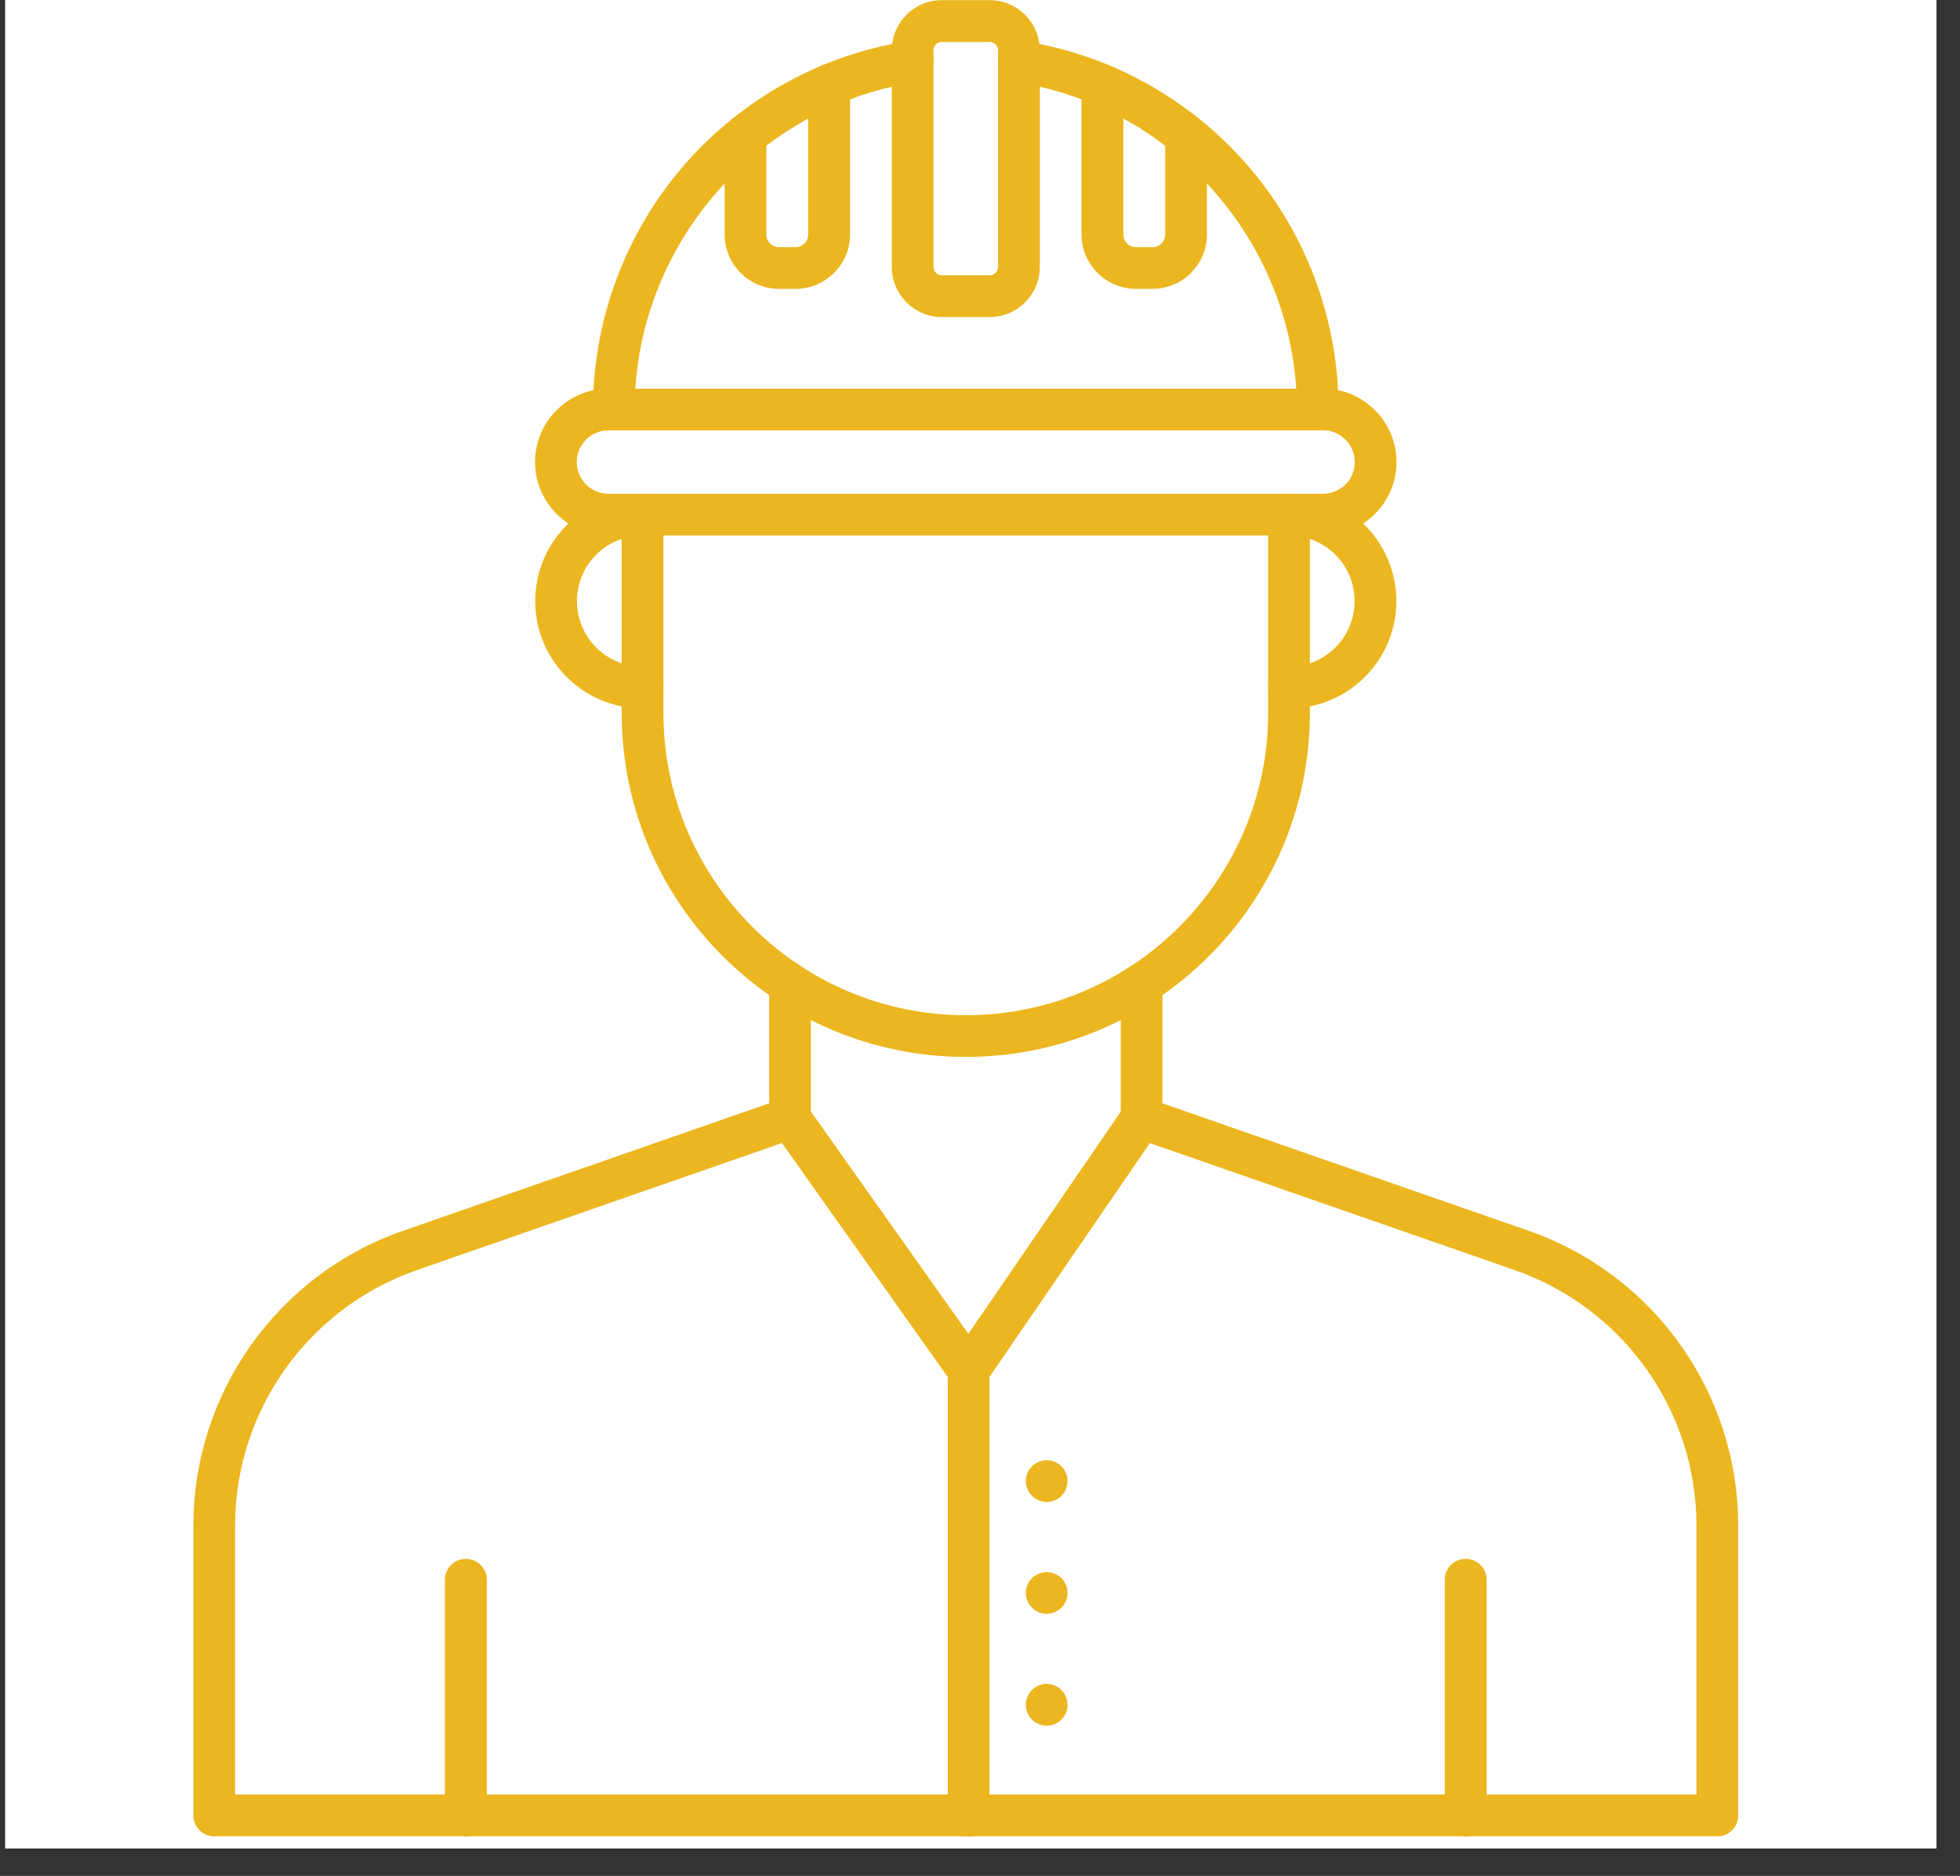 <svg xmlns="http://www.w3.org/2000/svg" xmlns:xlink="http://www.w3.org/1999/xlink" width="70" zoomAndPan="magnify" viewBox="0 0 52.5 50.25" height="67" preserveAspectRatio="xMidYMid meet"><rect x="0" y="0" width="52.5" height="50.25" fill="#333333" stroke="none"/><defs><clipPath id="fc4da65467"><path d="M 0.141 0 L 51.867 0 L 51.867 49.512 L 0.141 49.512 Z M 0.141 0 "></path></clipPath><clipPath id="a7be325b56"><path d="M 25 36 L 27 36 L 27 49.512 L 25 49.512 Z M 25 36 "></path></clipPath><clipPath id="bb6fdccffd"><path d="M 11 41 L 14 41 L 14 49.512 L 11 49.512 Z M 11 41 "></path></clipPath><clipPath id="73867bc74f"><path d="M 38 41 L 40 41 L 40 49.512 L 38 49.512 Z M 38 41 "></path></clipPath><clipPath id="2db4417e20"><path d="M 5.18 25 L 46.559 25 L 46.559 49.512 L 5.18 49.512 Z M 5.18 25 "></path></clipPath></defs><g id="364d383117"><g clip-rule="nonzero" clip-path="url(#fc4da65467)"><path style=" stroke:none;fill-rule:nonzero;fill:#ffffff;fill-opacity:1;" d="M 0.141 0 L 51.867 0 L 51.867 49.512 L 0.141 49.512 Z M 0.141 0 "></path><path style=" stroke:none;fill-rule:nonzero;fill:#ffffff;fill-opacity:1;" d="M 0.141 0 L 51.867 0 L 51.867 49.512 L 0.141 49.512 Z M 0.141 0 "></path></g><path style=" stroke:none;fill-rule:nonzero;fill:#ebb61f;fill-opacity:1;" d="M 25.945 37.27 C 25.766 37.27 25.594 37.18 25.488 37.031 L 20.703 30.277 C 20.527 30.023 20.586 29.676 20.836 29.496 C 21.09 29.316 21.438 29.379 21.617 29.629 L 25.938 35.73 L 30.117 29.637 C 30.293 29.383 30.641 29.316 30.895 29.492 C 31.148 29.668 31.215 30.016 31.039 30.27 L 26.406 37.027 C 26.305 37.176 26.133 37.266 25.949 37.27 C 25.949 37.27 25.945 37.27 25.945 37.27 Z M 25.945 37.27 "></path><g clip-rule="nonzero" clip-path="url(#a7be325b56)"><path style=" stroke:none;fill-rule:nonzero;fill:#ebb61f;fill-opacity:1;" d="M 25.945 49.191 C 25.637 49.191 25.387 48.941 25.387 48.633 L 25.387 36.711 C 25.387 36.402 25.637 36.152 25.945 36.152 C 26.254 36.152 26.504 36.402 26.504 36.711 L 26.504 48.633 C 26.504 48.941 26.254 49.191 25.945 49.191 Z M 25.945 49.191 "></path></g><g clip-rule="nonzero" clip-path="url(#bb6fdccffd)"><path style=" stroke:none;fill-rule:nonzero;fill:#ebb61f;fill-opacity:1;" d="M 12.477 49.191 C 12.168 49.191 11.918 48.941 11.918 48.633 L 11.918 42.316 C 11.918 42.008 12.168 41.758 12.477 41.758 C 12.785 41.758 13.039 42.008 13.039 42.316 L 13.039 48.633 C 13.039 48.941 12.785 49.191 12.477 49.191 Z M 12.477 49.191 "></path></g><g clip-rule="nonzero" clip-path="url(#73867bc74f)"><path style=" stroke:none;fill-rule:nonzero;fill:#ebb61f;fill-opacity:1;" d="M 39.258 49.191 C 38.949 49.191 38.699 48.941 38.699 48.633 L 38.699 42.316 C 38.699 42.008 38.949 41.758 39.258 41.758 C 39.57 41.758 39.82 42.008 39.82 42.316 L 39.82 48.633 C 39.82 48.941 39.57 49.191 39.258 49.191 Z M 39.258 49.191 "></path></g><g clip-rule="nonzero" clip-path="url(#2db4417e20)"><path style=" stroke:none;fill-rule:nonzero;fill:#ebb61f;fill-opacity:1;" d="M 46 49.191 L 5.738 49.191 C 5.43 49.191 5.18 48.941 5.18 48.633 L 5.18 40.867 C 5.18 37.312 7.438 34.137 10.797 32.969 L 20.602 29.555 L 20.602 26.363 C 20.602 26.055 20.852 25.805 21.16 25.805 C 21.469 25.805 21.719 26.055 21.719 26.363 L 21.719 29.953 C 21.719 30.191 21.57 30.402 21.344 30.48 L 11.164 34.023 C 8.254 35.039 6.297 37.789 6.297 40.867 L 6.297 48.07 L 45.441 48.07 L 45.441 40.867 C 45.441 37.789 43.484 35.039 40.574 34.023 L 30.395 30.48 C 30.168 30.402 30.02 30.191 30.02 29.953 L 30.02 26.363 C 30.02 26.055 30.27 25.805 30.578 25.805 C 30.887 25.805 31.137 26.055 31.137 26.363 L 31.137 29.555 L 40.945 32.969 C 44.301 34.137 46.559 37.312 46.559 40.867 L 46.559 48.633 C 46.559 48.941 46.309 49.191 46 49.191 Z M 46 49.191 "></path></g><path style=" stroke:none;fill-rule:nonzero;fill:#ebb61f;fill-opacity:1;" d="M 35.438 14.344 L 16.301 14.344 C 15.215 14.344 14.332 13.461 14.332 12.379 C 14.332 11.293 15.215 10.41 16.301 10.41 L 35.438 10.41 C 36.523 10.41 37.406 11.293 37.406 12.379 C 37.406 13.461 36.523 14.344 35.438 14.344 Z M 16.301 11.527 C 15.832 11.527 15.449 11.91 15.449 12.379 C 15.449 12.848 15.832 13.227 16.301 13.227 L 35.438 13.227 C 35.906 13.227 36.289 12.848 36.289 12.379 C 36.289 11.91 35.906 11.527 35.438 11.527 Z M 16.301 11.527 "></path><path style=" stroke:none;fill-rule:nonzero;fill:#ebb61f;fill-opacity:1;" d="M 35.297 11.527 C 34.988 11.527 34.738 11.277 34.738 10.969 C 34.738 6.621 31.5 2.852 27.211 2.203 C 26.902 2.156 26.695 1.871 26.742 1.566 C 26.785 1.262 27.07 1.051 27.379 1.098 C 29.715 1.449 31.859 2.637 33.418 4.43 C 34.988 6.242 35.855 8.566 35.855 10.969 C 35.855 11.277 35.605 11.527 35.297 11.527 Z M 35.297 11.527 "></path><path style=" stroke:none;fill-rule:nonzero;fill:#ebb61f;fill-opacity:1;" d="M 16.441 11.527 C 16.133 11.527 15.883 11.277 15.883 10.969 C 15.883 8.566 16.75 6.242 18.32 4.43 C 19.879 2.633 22.023 1.449 24.363 1.098 C 24.668 1.051 24.953 1.262 24.996 1.566 C 25.043 1.871 24.836 2.156 24.527 2.203 C 20.238 2.852 17 6.621 17 10.969 C 17 11.277 16.75 11.527 16.441 11.527 Z M 16.441 11.527 "></path><path style=" stroke:none;fill-rule:nonzero;fill:#ebb61f;fill-opacity:1;" d="M 26.512 8.492 L 25.227 8.492 C 24.488 8.492 23.887 7.891 23.887 7.148 L 23.887 1.348 C 23.887 0.605 24.488 0.004 25.227 0.004 L 26.512 0.004 C 27.25 0.004 27.852 0.605 27.852 1.348 L 27.852 7.148 C 27.852 7.891 27.25 8.492 26.512 8.492 Z M 25.227 1.125 C 25.105 1.125 25.004 1.223 25.004 1.348 L 25.004 7.148 C 25.004 7.273 25.105 7.375 25.227 7.375 L 26.512 7.375 C 26.633 7.375 26.734 7.273 26.734 7.148 L 26.734 1.348 C 26.734 1.223 26.633 1.125 26.512 1.125 Z M 25.227 1.125 "></path><path style=" stroke:none;fill-rule:nonzero;fill:#ebb61f;fill-opacity:1;" d="M 21.309 7.738 L 20.867 7.738 C 20.062 7.738 19.41 7.082 19.41 6.281 L 19.41 3.617 C 19.41 3.309 19.66 3.059 19.969 3.059 C 20.277 3.059 20.527 3.309 20.527 3.617 L 20.527 6.281 C 20.527 6.469 20.68 6.621 20.867 6.621 L 21.309 6.621 C 21.496 6.621 21.648 6.469 21.648 6.281 L 21.648 2.277 C 21.648 1.969 21.898 1.719 22.207 1.719 C 22.516 1.719 22.77 1.969 22.77 2.277 L 22.77 6.281 C 22.77 7.082 22.113 7.738 21.309 7.738 Z M 21.309 7.738 "></path><path style=" stroke:none;fill-rule:nonzero;fill:#ebb61f;fill-opacity:1;" d="M 30.871 7.738 L 30.43 7.738 C 29.625 7.738 28.969 7.082 28.969 6.281 L 28.969 2.281 C 28.969 1.973 29.219 1.719 29.531 1.719 C 29.84 1.719 30.09 1.973 30.09 2.281 L 30.09 6.281 C 30.09 6.469 30.242 6.621 30.43 6.621 L 30.871 6.621 C 31.059 6.621 31.211 6.469 31.211 6.281 L 31.211 3.617 C 31.211 3.309 31.461 3.059 31.77 3.059 C 32.078 3.059 32.328 3.309 32.328 3.617 L 32.328 6.281 C 32.328 7.082 31.676 7.738 30.871 7.738 Z M 30.871 7.738 "></path><path style=" stroke:none;fill-rule:nonzero;fill:#ebb61f;fill-opacity:1;" d="M 25.871 28.312 C 20.789 28.312 16.652 24.18 16.652 19.098 L 16.652 13.785 C 16.652 13.477 16.902 13.227 17.211 13.227 C 17.52 13.227 17.77 13.477 17.77 13.785 L 17.77 19.098 C 17.77 23.562 21.402 27.195 25.871 27.195 C 30.336 27.195 33.969 23.562 33.969 19.098 L 33.969 13.785 C 33.969 13.477 34.219 13.227 34.527 13.227 C 34.836 13.227 35.086 13.477 35.086 13.785 L 35.086 19.098 C 35.086 24.18 30.953 28.312 25.871 28.312 Z M 25.871 28.312 "></path><path style=" stroke:none;fill-rule:nonzero;fill:#ebb61f;fill-opacity:1;" d="M 17.211 18.977 C 15.625 18.977 14.336 17.688 14.336 16.102 C 14.336 14.516 15.625 13.227 17.211 13.227 C 17.52 13.227 17.77 13.477 17.77 13.785 C 17.77 14.094 17.52 14.344 17.211 14.344 C 16.242 14.344 15.453 15.133 15.453 16.102 C 15.453 17.07 16.242 17.859 17.211 17.859 C 17.52 17.859 17.77 18.109 17.77 18.418 C 17.77 18.727 17.52 18.977 17.211 18.977 Z M 17.211 18.977 "></path><path style=" stroke:none;fill-rule:nonzero;fill:#ebb61f;fill-opacity:1;" d="M 34.527 18.977 C 34.219 18.977 33.969 18.727 33.969 18.418 C 33.969 18.109 34.219 17.859 34.527 17.859 C 35.496 17.859 36.285 17.07 36.285 16.102 C 36.285 15.133 35.496 14.344 34.527 14.344 C 34.219 14.344 33.969 14.094 33.969 13.785 C 33.969 13.477 34.219 13.227 34.527 13.227 C 36.113 13.227 37.402 14.516 37.402 16.102 C 37.402 17.688 36.113 18.977 34.527 18.977 Z M 34.527 18.977 "></path><path style=" stroke:none;fill-rule:nonzero;fill:#ebb61f;fill-opacity:1;" d="M 28.035 40.234 C 28 40.234 27.965 40.23 27.93 40.223 C 27.891 40.215 27.855 40.203 27.824 40.191 C 27.789 40.176 27.758 40.16 27.727 40.141 C 27.695 40.117 27.668 40.094 27.641 40.07 C 27.617 40.043 27.594 40.016 27.57 39.984 C 27.555 39.953 27.535 39.922 27.52 39.887 C 27.508 39.855 27.496 39.82 27.488 39.785 C 27.48 39.746 27.477 39.711 27.477 39.676 C 27.477 39.637 27.48 39.602 27.488 39.562 C 27.496 39.531 27.508 39.492 27.52 39.461 C 27.535 39.426 27.551 39.395 27.57 39.363 C 27.594 39.332 27.617 39.305 27.641 39.281 C 27.668 39.254 27.695 39.23 27.727 39.211 C 27.758 39.188 27.789 39.172 27.824 39.16 C 27.855 39.145 27.891 39.133 27.93 39.125 C 28.109 39.09 28.305 39.148 28.434 39.281 C 28.457 39.305 28.48 39.332 28.5 39.363 C 28.523 39.395 28.539 39.426 28.555 39.461 C 28.566 39.492 28.578 39.531 28.586 39.562 C 28.594 39.602 28.594 39.637 28.594 39.676 C 28.594 39.82 28.535 39.965 28.434 40.07 C 28.328 40.172 28.184 40.234 28.035 40.234 Z M 28.035 40.234 "></path><path style=" stroke:none;fill-rule:nonzero;fill:#ebb61f;fill-opacity:1;" d="M 28.035 43.23 C 27.891 43.23 27.746 43.168 27.641 43.066 C 27.617 43.039 27.594 43.012 27.57 42.98 C 27.551 42.949 27.535 42.918 27.52 42.883 C 27.508 42.852 27.496 42.816 27.488 42.777 C 27.48 42.742 27.477 42.707 27.477 42.672 C 27.477 42.633 27.48 42.598 27.488 42.562 C 27.496 42.527 27.508 42.492 27.52 42.457 C 27.535 42.422 27.551 42.391 27.57 42.359 C 27.594 42.328 27.617 42.301 27.641 42.273 C 27.668 42.25 27.695 42.227 27.727 42.207 C 27.758 42.188 27.789 42.168 27.824 42.156 C 27.855 42.141 27.891 42.129 27.93 42.125 C 28 42.109 28.074 42.109 28.145 42.125 C 28.184 42.129 28.215 42.141 28.25 42.156 C 28.285 42.168 28.316 42.188 28.348 42.207 C 28.379 42.227 28.406 42.25 28.434 42.273 C 28.457 42.301 28.48 42.328 28.5 42.359 C 28.523 42.391 28.539 42.422 28.555 42.457 C 28.566 42.492 28.578 42.527 28.586 42.562 C 28.594 42.598 28.594 42.633 28.594 42.672 C 28.594 42.707 28.594 42.742 28.586 42.777 C 28.578 42.816 28.566 42.852 28.555 42.883 C 28.539 42.918 28.523 42.949 28.5 42.98 C 28.48 43.012 28.457 43.039 28.434 43.066 C 28.328 43.168 28.184 43.23 28.035 43.23 Z M 28.035 43.23 "></path><path style=" stroke:none;fill-rule:nonzero;fill:#ebb61f;fill-opacity:1;" d="M 28.035 46.227 C 27.891 46.227 27.746 46.168 27.641 46.062 C 27.617 46.035 27.594 46.008 27.574 45.977 C 27.555 45.945 27.535 45.914 27.523 45.883 C 27.508 45.848 27.496 45.812 27.488 45.777 C 27.48 45.742 27.477 45.703 27.477 45.668 C 27.477 45.52 27.539 45.375 27.641 45.273 C 27.668 45.246 27.695 45.223 27.727 45.203 C 27.758 45.184 27.789 45.164 27.824 45.148 C 27.855 45.137 27.891 45.125 27.93 45.117 C 28 45.105 28.074 45.105 28.145 45.117 C 28.184 45.125 28.215 45.137 28.25 45.148 C 28.285 45.164 28.316 45.184 28.348 45.203 C 28.379 45.223 28.406 45.246 28.434 45.273 C 28.535 45.375 28.594 45.52 28.594 45.668 C 28.594 45.703 28.594 45.742 28.586 45.777 C 28.578 45.812 28.566 45.848 28.555 45.883 C 28.539 45.914 28.523 45.945 28.5 45.977 C 28.48 46.008 28.457 46.035 28.434 46.062 C 28.328 46.168 28.184 46.227 28.035 46.227 Z M 28.035 46.227 "></path></g></svg>